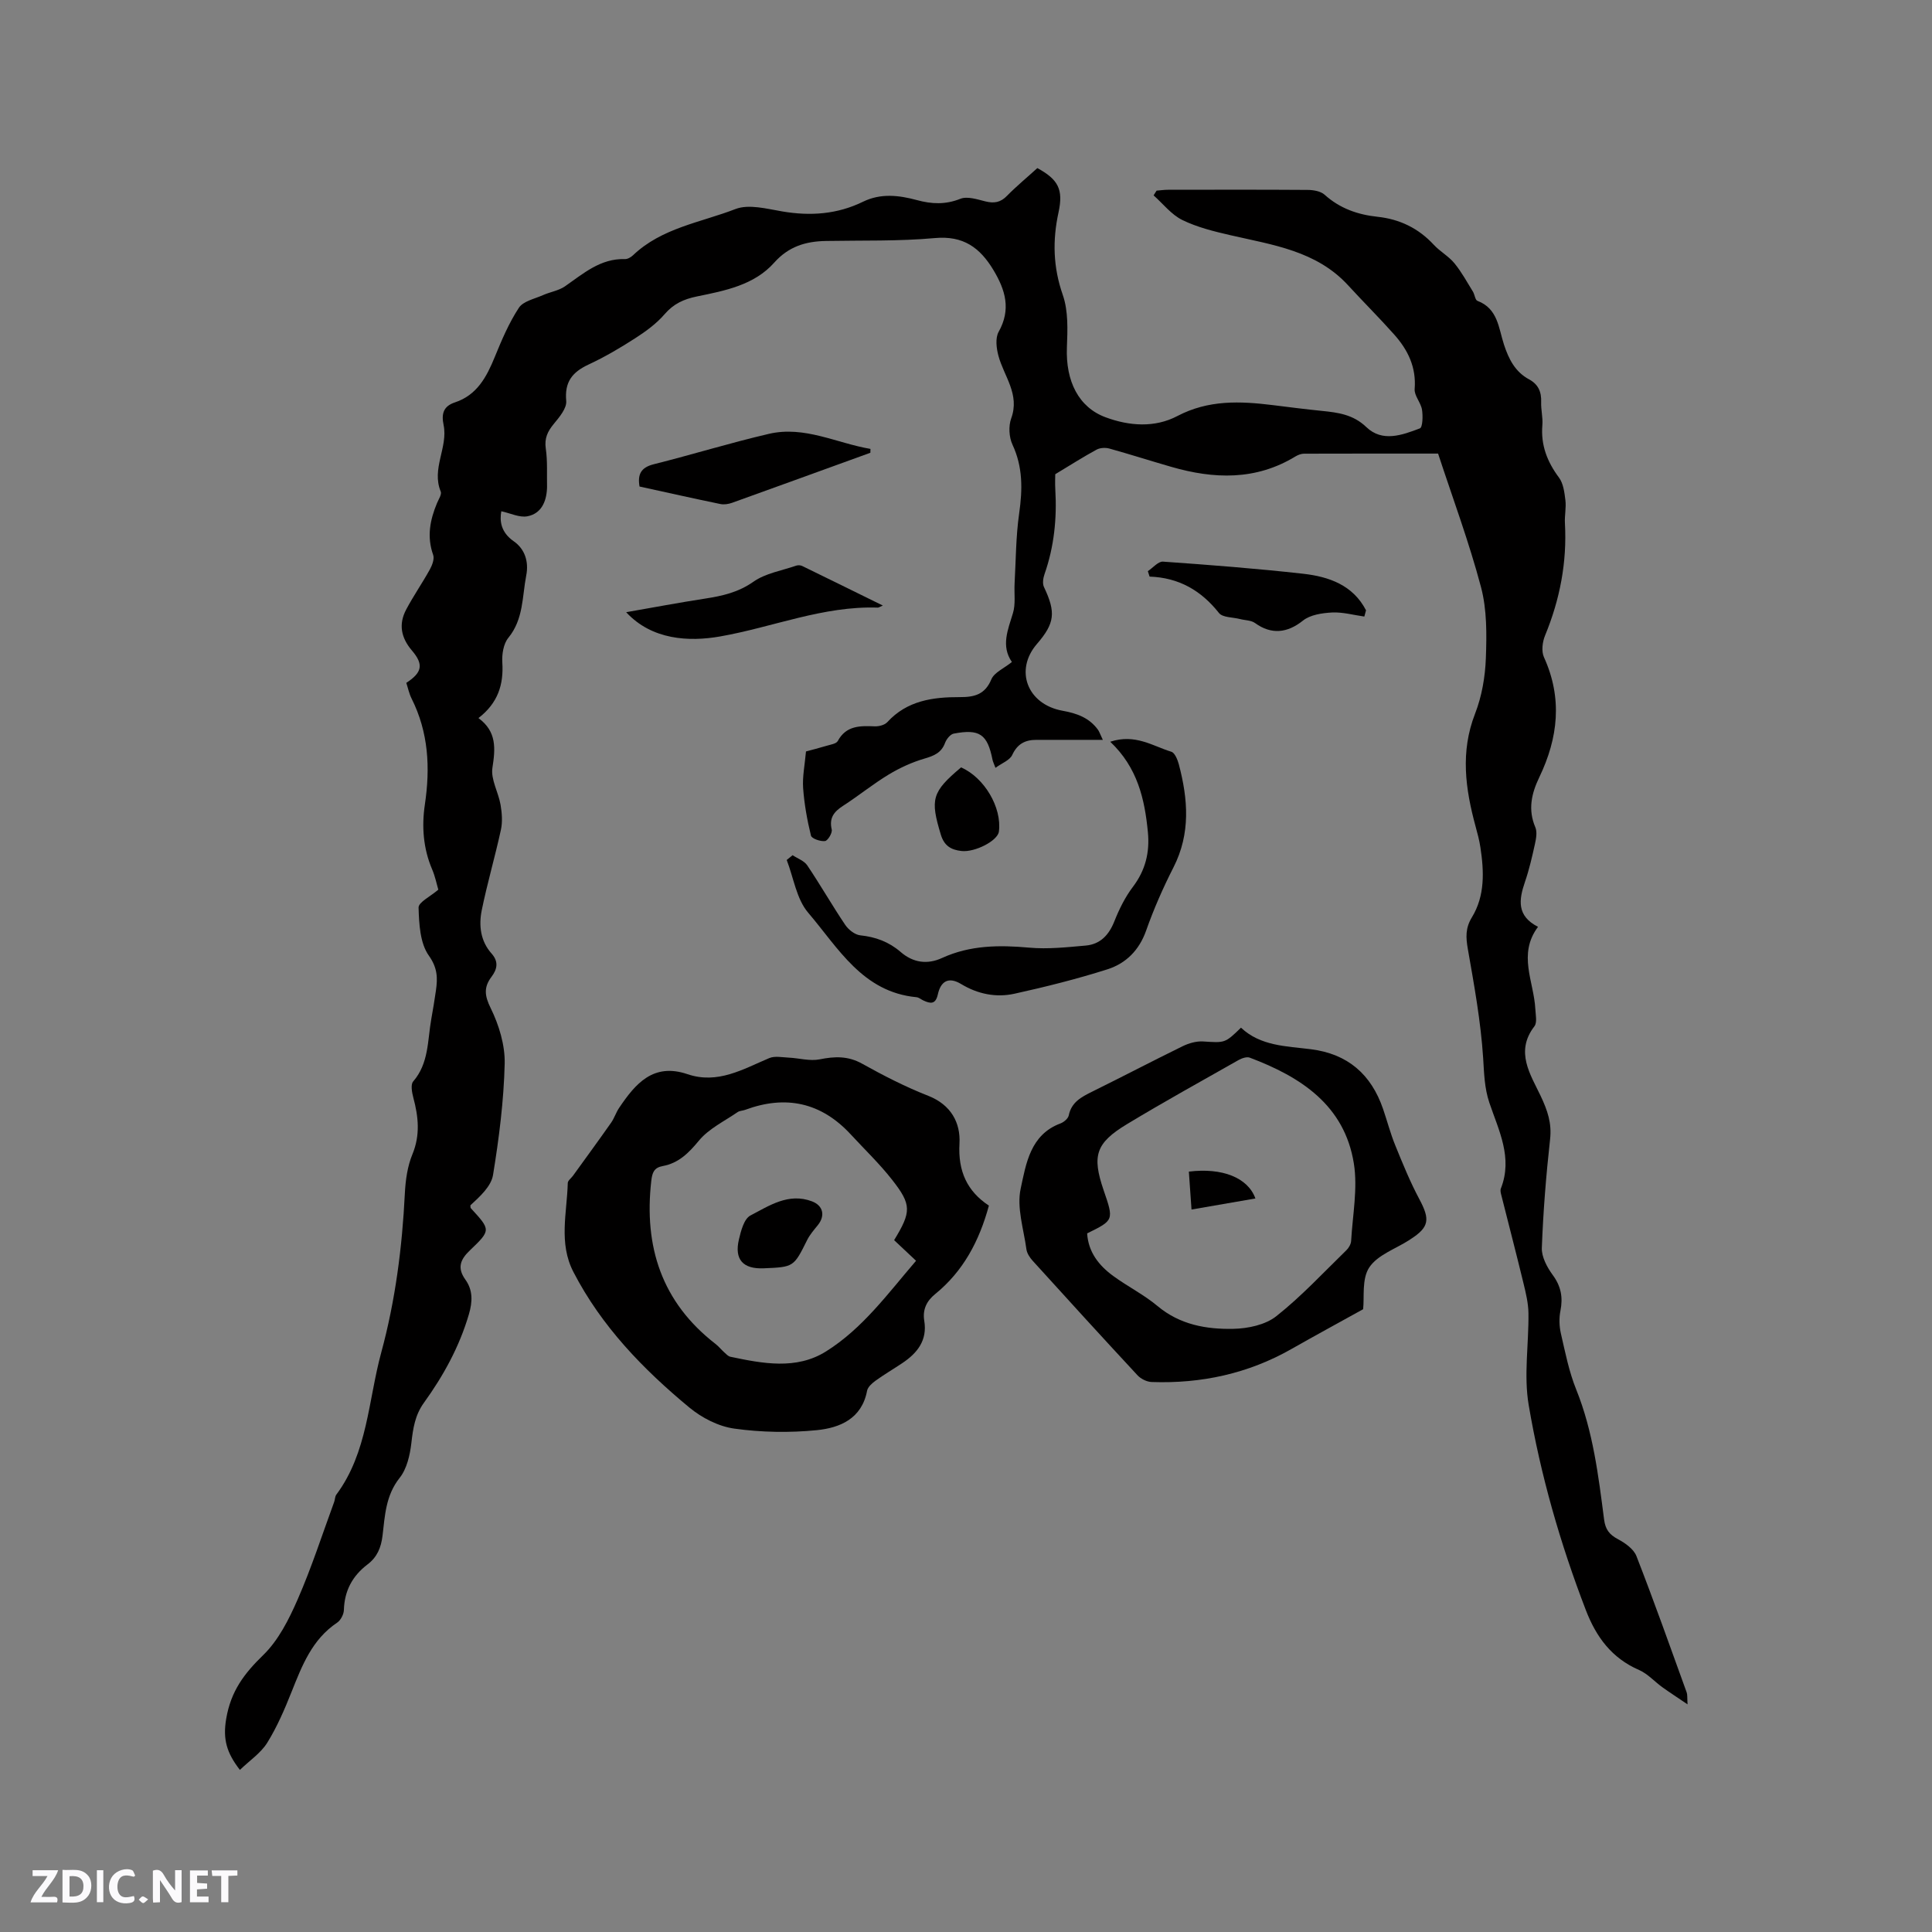 <svg enable-background="new 0 0 400 400" viewBox="0 0 400 400" xmlns="http://www.w3.org/2000/svg"><rect x="0" y="0" width="400" height="400" fill="#808080" stroke="none"/><path d="m37.59 393.81c-.92.31-1.52.05-2-.78-.7-1.2-1.52-2.34-2.47-3.78v4.59c-.55.03-.95.05-1.41.07-.03-.37-.06-.64-.06-.91 0-1.91 0-3.81 0-5.7 1.13-.41 1.77-.03 2.29.91.62 1.11 1.38 2.14 2.31 3.19v-4.2h1.35v6.61z" fill="#fbfafc"/><path d="m12.94 393.88v-6.75c1.9.19 3.93-.54 5.37 1.29.8 1.01.78 2.88.03 3.97-1.37 1.97-3.4 1.51-5.4 1.49m1.45-1.22c2.04.12 2.92-.58 2.89-2.21-.03-1.51-.98-2.19-2.89-2z" fill="#fbfafc"/><path d="m11.81 393.87h-5.49c.68-2.18 2.47-3.48 3.51-5.45h-3.08v-1.21h5.29c-.71 2.13-2.44 3.48-3.47 5.51.86 0 1.63.04 2.39-.01.79-.05 1.14.21.85 1.16" fill="#fbfafc"/><path d="m39.33 393.86v-6.61h3.7v1.07h-2.22v1.52c.68.04 1.34.09 2.07.13v1.07c-.72.05-1.38.09-2.1.14v1.48h2.4v1.19h-3.85z" fill="#fbfafc"/><path d="m27.71 388.56c-1.15-.3-2.46-.61-3.1.64-.37.73-.41 1.93-.06 2.67.63 1.35 1.99.93 3.17.68.35.94-.01 1.32-.93 1.46-1.62.25-3.05-.27-3.76-1.48-.73-1.24-.6-3.03.31-4.17.88-1.11 2.71-1.7 4-1.16.32.13.44.74.65 1.12-.1.08-.19.16-.28.24" fill="#fbfafc"/><path d="m49.15 387.24v1.07c-.59.02-1.17.05-1.87.08v5.44h-1.48v-5.44h-1.85c-.05-.4-.08-.73-.13-1.15z" fill="#fbfafc"/><path d="m20.06 387.21h1.33v6.62h-1.33z" fill="#fbfafc"/><path d="m30.68 393.25c-.49.38-.8.79-1.05.76-.32-.05-.6-.45-.9-.7.26-.24.51-.64.8-.67.29-.04.62.3 1.15.61" fill="#fbfafc"/><g fill="#010000"><path d="m214.77 34.8c4.31 2.35 5.42 4.4 4.39 9.15-1.27 5.82-1.13 11.36.88 17.12 1.16 3.33.99 7.24.85 10.86-.27 7.01 2.44 12.4 8 14.46 4.95 1.84 10.22 2.19 14.86-.25 6.46-3.39 13.03-3.1 19.82-2.26 3.36.42 6.73.85 10.1 1.19 3.36.34 6.49.74 9.22 3.36 3.32 3.18 7.42 1.65 11.08.26.58-.22.65-2.58.44-3.87-.24-1.48-1.63-2.91-1.52-4.28.36-4.51-1.4-8.09-4.22-11.26-3.09-3.48-6.41-6.77-9.56-10.21-6.57-7.16-15.63-8.36-24.39-10.38-3.38-.78-6.85-1.63-9.93-3.14-2.27-1.11-3.99-3.36-5.95-5.1.21-.33.41-.66.62-.98.78-.06 1.56-.18 2.35-.18 9.65-.01 19.3-.04 28.95.03 1.18.01 2.66.26 3.48.99 3.15 2.84 6.85 4.13 10.94 4.57 4.61.49 8.5 2.37 11.68 5.81 1.29 1.39 3.06 2.35 4.25 3.8 1.48 1.8 2.61 3.89 3.84 5.88.38.62.46 1.74.94 1.92 4.25 1.59 4.38 5.68 5.49 9.05 1 3.04 2.32 5.65 5.21 7.21 1.89 1.02 2.57 2.58 2.49 4.69-.06 1.58.38 3.19.25 4.76-.35 4.14.99 7.59 3.44 10.88.91 1.22 1.13 3.07 1.33 4.68.19 1.56-.19 3.18-.1 4.76.45 8.08-1.03 15.78-4.11 23.25-.55 1.33-.79 3.27-.23 4.5 3.87 8.5 2.94 16.71-.96 24.84-1.62 3.36-2.39 6.7-.83 10.36.41.96.18 2.29-.06 3.39-.59 2.69-1.21 5.39-2.1 7.98-1.25 3.66-1.72 6.99 2.72 9.25-4.24 5.67-.86 11.33-.56 16.97.06 1.22.42 2.84-.19 3.63-4.07 5.27-.78 10.02 1.31 14.44 1.41 3 2.31 5.59 1.94 8.93-.83 7.48-1.43 14.99-1.71 22.51-.07 1.86 1.09 4.01 2.26 5.61 1.72 2.34 2.14 4.64 1.59 7.41-.3 1.5-.25 3.18.09 4.67.9 3.92 1.68 7.92 3.18 11.63 3.49 8.67 4.59 17.8 5.77 26.91.27 2.06 1.08 3.12 2.87 4.07 1.5.8 3.26 2.04 3.83 3.51 3.64 9.34 6.99 18.79 10.4 28.22.17.47.09 1.03.18 2.47-2.1-1.43-3.69-2.45-5.22-3.55-1.62-1.17-3.03-2.78-4.81-3.56-5.66-2.46-8.87-6.8-11.03-12.41-5.3-13.78-9.37-27.94-11.83-42.45-1.05-6.16.03-12.67-.05-19.02-.03-2.06-.53-4.14-1.02-6.16-1.49-6.15-3.09-12.27-4.63-18.4-.1-.4-.21-.9-.06-1.26 2.51-6.37-.45-12.02-2.39-17.77-1.02-3.04-1.08-6.08-1.28-9.25-.49-7.56-1.86-15.08-3.17-22.56-.42-2.4-.52-4.32.83-6.54 2.74-4.48 2.53-9.52 1.77-14.52-.22-1.46-.61-2.9-1-4.33-2.11-7.76-3.18-15.42-.11-23.31 1.4-3.59 2.1-7.63 2.24-11.49.18-4.9.24-10.04-1-14.72-2.46-9.29-5.83-18.34-8.89-27.66-9.32 0-18.53-.01-27.75.02-.59 0-1.24.25-1.76.56-8.23 5.02-16.9 4.72-25.75 2.16-4.27-1.23-8.51-2.59-12.79-3.78-.82-.23-1.93-.17-2.65.22-2.7 1.46-5.29 3.12-8.56 5.09 0 .45-.07 1.81.01 3.16.35 5.98-.24 11.83-2.23 17.52-.29.82-.46 1.95-.12 2.67 2.49 5.26 2.27 7.48-1.46 11.8-4.68 5.42-2.01 12.52 5.35 13.83 2.96.53 5.51 1.46 7.31 3.95.23.32.36.73.99 2.07-4.96 0-9.37 0-13.78 0-2.32 0-3.92.84-4.98 3.13-.51 1.09-2.11 1.67-3.47 2.66-.35-.95-.54-1.3-.61-1.67-1.05-5.28-2.67-6.44-8.04-5.41-.7.14-1.49 1.13-1.78 1.9-.76 2.06-2.26 2.68-4.24 3.26-2.58.75-5.11 1.91-7.42 3.3-3.26 1.97-6.23 4.4-9.44 6.47-1.89 1.22-2.94 2.5-2.37 4.93.16.69-.8 2.3-1.39 2.38-.95.12-2.76-.5-2.91-1.13-.79-3.22-1.38-6.52-1.62-9.82-.17-2.36.34-4.77.59-7.6 1.13-.31 2.74-.71 4.33-1.19.79-.24 1.94-.4 2.25-.97 1.75-3.23 4.63-3.16 7.66-3.04.87.03 2.05-.27 2.59-.86 4.1-4.49 9.47-5.21 15.04-5.19 2.98.01 5.19-.52 6.51-3.68.6-1.43 2.62-2.27 4.25-3.59-2.29-3.33-.83-6.65.22-10.12.58-1.9.23-4.07.34-6.11.27-4.86.26-9.76.95-14.56.7-4.93.78-9.57-1.39-14.22-.72-1.54-.84-3.84-.26-5.43 1.83-5.01-1.51-8.71-2.65-12.97-.42-1.56-.67-3.67.05-4.95 2.6-4.64 1.41-8.64-1.08-12.79-2.8-4.65-6.24-7.16-12.13-6.62-7.47.68-15.03.46-22.56.6-4.17.08-7.7 1.12-10.7 4.49-4.15 4.66-10.21 5.81-16.02 7-2.71.56-4.81 1.51-6.67 3.67-1.68 1.95-3.87 3.55-6.06 4.96-3.11 2.01-6.33 3.9-9.68 5.46s-5 3.58-4.63 7.54c.14 1.5-1.41 3.35-2.56 4.74-1.3 1.57-1.98 2.99-1.67 5.13.38 2.6.2 5.29.26 7.94 0 .11-.01.21-.01.32-.13 2.79-1.23 5.21-4.05 5.75-1.64.32-3.53-.64-5.41-1.04-.35 1.95-.15 4.32 2.58 6.22 2.3 1.6 3.14 4.22 2.58 7.08-.85 4.39-.55 9.05-3.7 12.9-1.02 1.24-1.36 3.42-1.25 5.12.29 4.56-.9 8.38-4.94 11.5 3.81 2.8 3.51 6.3 2.89 10.3-.37 2.39 1.23 5.04 1.68 7.62.29 1.69.44 3.54.08 5.2-1.21 5.58-2.83 11.07-3.97 16.66-.64 3.16-.27 6.39 2.04 8.98 1.49 1.67 1.17 3.23-.02 4.81-1.62 2.15-1.45 3.89-.17 6.48 1.72 3.5 2.99 7.67 2.9 11.52-.19 7.69-1.17 15.4-2.41 23.01-.39 2.38-2.69 4.45-4.69 6.3.03.2-.02.48.09.6 4.14 4.5 4.18 4.54-.19 8.72-1.93 1.84-2.72 3.58-.94 6.06 1.56 2.17 1.51 4.54.72 7.21-1.97 6.71-5.27 12.7-9.31 18.3-1.84 2.55-2.25 5.31-2.59 8.31-.29 2.5-.93 5.35-2.43 7.23-2.89 3.64-3.05 7.83-3.54 11.96-.3 2.5-1.13 4.46-3.1 5.95-3.13 2.38-4.79 5.46-4.9 9.44-.03.91-.66 2.13-1.41 2.63-5.18 3.47-7.25 8.87-9.42 14.31-1.44 3.62-3 7.26-5.05 10.56-1.33 2.13-3.63 3.66-5.65 5.61-2.74-3.53-3.56-6.33-2.84-10.58.97-5.74 3.72-9.36 7.67-13.2 3.15-3.06 5.32-7.39 7.12-11.5 2.88-6.58 5.09-13.45 7.57-20.21.18-.49.15-1.12.45-1.51 6.49-8.74 6.59-19.48 9.29-29.41 2.93-10.78 4.34-21.8 4.89-32.95.14-2.72.53-5.59 1.56-8.08 1.66-4.01 1.25-7.81.19-11.76-.28-1.07-.58-2.69-.03-3.33 3.27-3.78 2.96-8.48 3.75-12.91.35-1.98.69-3.97.97-5.96.36-2.56.34-4.64-1.48-7.2s-2.02-6.55-2.12-9.93c-.03-1.11 2.44-2.29 4.09-3.72-.36-1.21-.66-2.75-1.27-4.17-1.86-4.34-2.19-8.92-1.52-13.42 1.14-7.65.77-14.97-2.75-21.98-.51-1.02-.74-2.18-1.09-3.24 3.26-2.13 3.65-3.78 1.18-6.68-2.28-2.67-2.81-5.46-1.21-8.49 1.5-2.84 3.35-5.49 4.9-8.3.49-.89.99-2.19.69-3.03-1.34-3.76-.65-7.25.81-10.74.33-.78 1-1.79.76-2.37-1.97-4.73 1.55-9.17.59-13.79-.47-2.26-.08-3.87 2.35-4.67 4.57-1.51 6.56-5.27 8.25-9.41 1.43-3.5 2.93-7.04 4.99-10.18.9-1.37 3.24-1.84 4.97-2.61 1.5-.67 3.25-.92 4.56-1.82 3.82-2.65 7.34-5.8 12.43-5.65.55.02 1.24-.38 1.67-.79 5.94-5.67 14-6.78 21.21-9.57 2.78-1.07 6.51-.04 9.73.5 5.81.98 11.35.59 16.69-2.02 3.66-1.79 7.43-1.34 11.16-.33 3.04.83 5.9.96 8.98-.27 1.43-.57 3.48.11 5.16.53 1.81.45 3.16.25 4.52-1.17 1.98-2.01 4.19-3.83 6.26-5.72z"/><path d="m204.74 249.61c-2 7.37-5.33 13.6-11.12 18.31-1.79 1.45-2.64 3.23-2.26 5.55.66 4.02-1.42 6.65-4.52 8.73-1.85 1.24-3.77 2.36-5.57 3.66-.72.52-1.6 1.3-1.75 2.08-1.1 5.81-5.64 7.68-10.41 8.16-5.64.56-11.46.46-17.07-.32-3.27-.45-6.74-2.23-9.32-4.37-9.59-7.94-18.19-16.82-24-28.06-3.1-5.99-1.33-12.24-1.17-18.41.01-.51.7-1 1.07-1.5 2.64-3.66 5.31-7.3 7.9-10.99.66-.94 1.01-2.11 1.66-3.07 3.38-5.03 7.08-9.39 14.17-6.98 6.26 2.12 11.48-1.04 16.91-3.33 1.16-.49 2.68-.16 4.03-.1 2.14.1 4.37.76 6.39.36 3.13-.63 5.88-.74 8.82.9 4.43 2.47 8.98 4.8 13.69 6.65s6.7 5.58 6.46 9.88c-.33 5.74 1.59 9.87 6.09 12.85zm-19.62 7.15c3.57-5.87 3.65-7.31-.41-12.49-2.6-3.32-5.68-6.27-8.55-9.38-6.15-6.66-13.48-8.23-21.91-5.1-.5.18-1.1.17-1.52.45-2.75 1.9-5.98 3.43-8.04 5.93-2.13 2.58-4.2 4.64-7.48 5.25-1.79.33-2.17 1.33-2.37 3.07-1.55 13.63 2.16 25.12 13.28 33.74.67.52 1.2 1.19 1.83 1.76.39.35.8.81 1.26.91 6.7 1.41 13.65 2.75 19.79-1.09 7.59-4.74 12.85-12.02 18.66-18.78-1.68-1.6-3.06-2.89-4.54-4.27z"/><path d="m256.93 212.77c4.04 3.81 9.36 3.82 14.46 4.46 7.65.96 12.5 5.2 14.96 12.37.86 2.5 1.52 5.08 2.52 7.52 1.54 3.79 3.09 7.6 5.02 11.21 2.21 4.15 2.02 5.74-1.85 8.23-.09.06-.17.13-.26.18-2.85 1.83-6.58 3.08-8.29 5.67-1.58 2.38-.99 6.19-1.27 8.65-5.12 2.84-9.99 5.48-14.81 8.22-8.99 5.12-18.7 7.21-28.96 6.85-1.01-.03-2.24-.64-2.94-1.39-7.28-7.84-14.49-15.75-21.68-23.68-.6-.66-1.2-1.55-1.32-2.4-.57-4.2-2.04-8.64-1.19-12.57 1.11-5.12 1.97-11.17 8.25-13.5.69-.26 1.56-1 1.7-1.64.56-2.78 2.63-3.83 4.86-4.94 6.26-3.09 12.45-6.33 18.72-9.4 1.27-.62 2.82-1.07 4.21-.99 4.54.29 4.54.4 7.87-2.85zm-31.85 42.59c.24 3.86 2.42 6.64 5.39 8.81 2.98 2.18 6.36 3.87 9.18 6.23 4.64 3.88 10.11 4.84 15.72 4.72 3.01-.06 6.61-.82 8.87-2.61 5.2-4.11 9.75-9.03 14.52-13.67.5-.48.94-1.27.98-1.93.3-5.35 1.39-10.84.56-16.03-1.94-12.08-10.99-17.92-21.54-21.9-.63-.24-1.64.11-2.31.48-7.73 4.38-15.5 8.68-23.1 13.27-6.52 3.94-7.29 6.54-4.86 13.68 2.14 6.22 2.14 6.22-3.41 8.95z"/><path d="m229.86 153.57c5.19-1.71 8.8.9 12.65 2.07.72.22 1.29 1.63 1.55 2.59 1.91 7.22 2.47 14.33-1.1 21.34-2.16 4.24-4.09 8.63-5.67 13.11-1.44 4.07-4.18 6.78-7.99 8-6.32 2.01-12.79 3.63-19.27 5.06-3.81.84-7.6.07-11.01-1.99-2.67-1.62-4.26-.56-4.85 2.13-.47 2.12-1.54 1.93-2.99 1.26-.48-.22-.93-.63-1.43-.68-11.18-1.05-16.22-10.23-22.43-17.5-2.42-2.83-3.01-7.23-4.44-10.91.41-.33.81-.66 1.22-.99 1.03.69 2.39 1.15 3.03 2.1 2.72 4.04 5.14 8.28 7.86 12.32.67 1 2 2.05 3.12 2.17 3.18.33 5.93 1.35 8.34 3.43 2.58 2.24 5.52 2.67 8.59 1.26 5.81-2.66 11.82-2.7 18.05-2.14 3.86.35 7.81-.09 11.69-.43 3.02-.27 4.81-2.18 5.94-5.03.99-2.5 2.22-4.99 3.83-7.12 2.6-3.43 3.51-7.13 3.11-11.32-.66-6.87-2.15-13.39-7.8-18.73z"/><path d="m180.2 93.74c-9.54 3.46-19.08 6.93-28.63 10.36-.75.27-1.68.41-2.44.25-5.58-1.15-11.13-2.4-16.72-3.62-.43-2.49.26-3.94 2.93-4.61 7.98-2 15.86-4.44 23.87-6.3 7.36-1.71 14.02 1.94 21.01 3.12-.01.27-.02.54-.02.8z"/><path d="m182.78 125.37c-.66.28-.85.43-1.03.43-11.33-.39-21.76 4.06-32.66 5.97-6.42 1.13-14.12.75-19.45-5.02 5.61-.98 10.97-1.99 16.36-2.82 3.56-.55 6.86-1.29 9.99-3.49 2.5-1.76 5.86-2.29 8.86-3.33.36-.12.87-.1 1.21.06 5.48 2.66 10.95 5.37 16.72 8.2z"/><path d="m282.47 127.65c-2.23-.31-4.47-.95-6.68-.84-2.06.11-4.52.47-6.03 1.68-3.21 2.57-6.52 2.96-9.91.51-.82-.6-2.09-.56-3.15-.84-1.48-.38-3.57-.29-4.33-1.25-3.68-4.65-8.29-7.32-14.36-7.53-.12-.38-.24-.75-.36-1.13 1.05-.69 2.15-2.04 3.14-1.97 9.69.68 19.38 1.43 29.03 2.51 5.33.6 10.3 2.35 13 7.57-.11.43-.23.86-.35 1.29z"/><path d="m198.98 158.88c4.82 2.11 8.48 8.31 7.83 13.29-.24 1.89-4.94 4.33-7.75 4.02-2.14-.24-3.57-1.05-4.28-3.41-2.21-7.32-1.86-8.8 4.2-13.9z"/><path d="m158.11 262.59c-4.26.18-6.1-1.81-5.13-5.95.42-1.79 1.06-4.29 2.38-4.98 3.91-2.04 7.91-4.77 12.76-2.93 2.31.88 2.77 2.96 1.22 4.9-.79.98-1.65 1.96-2.21 3.07-2.8 5.62-2.77 5.63-9.02 5.89z"/><path d="m246.69 250.42c-.2-2.91-.38-5.38-.55-7.85 6.9-.85 12.22 1.24 13.78 5.56-4.26.73-8.46 1.46-13.23 2.29z"/></g></svg>